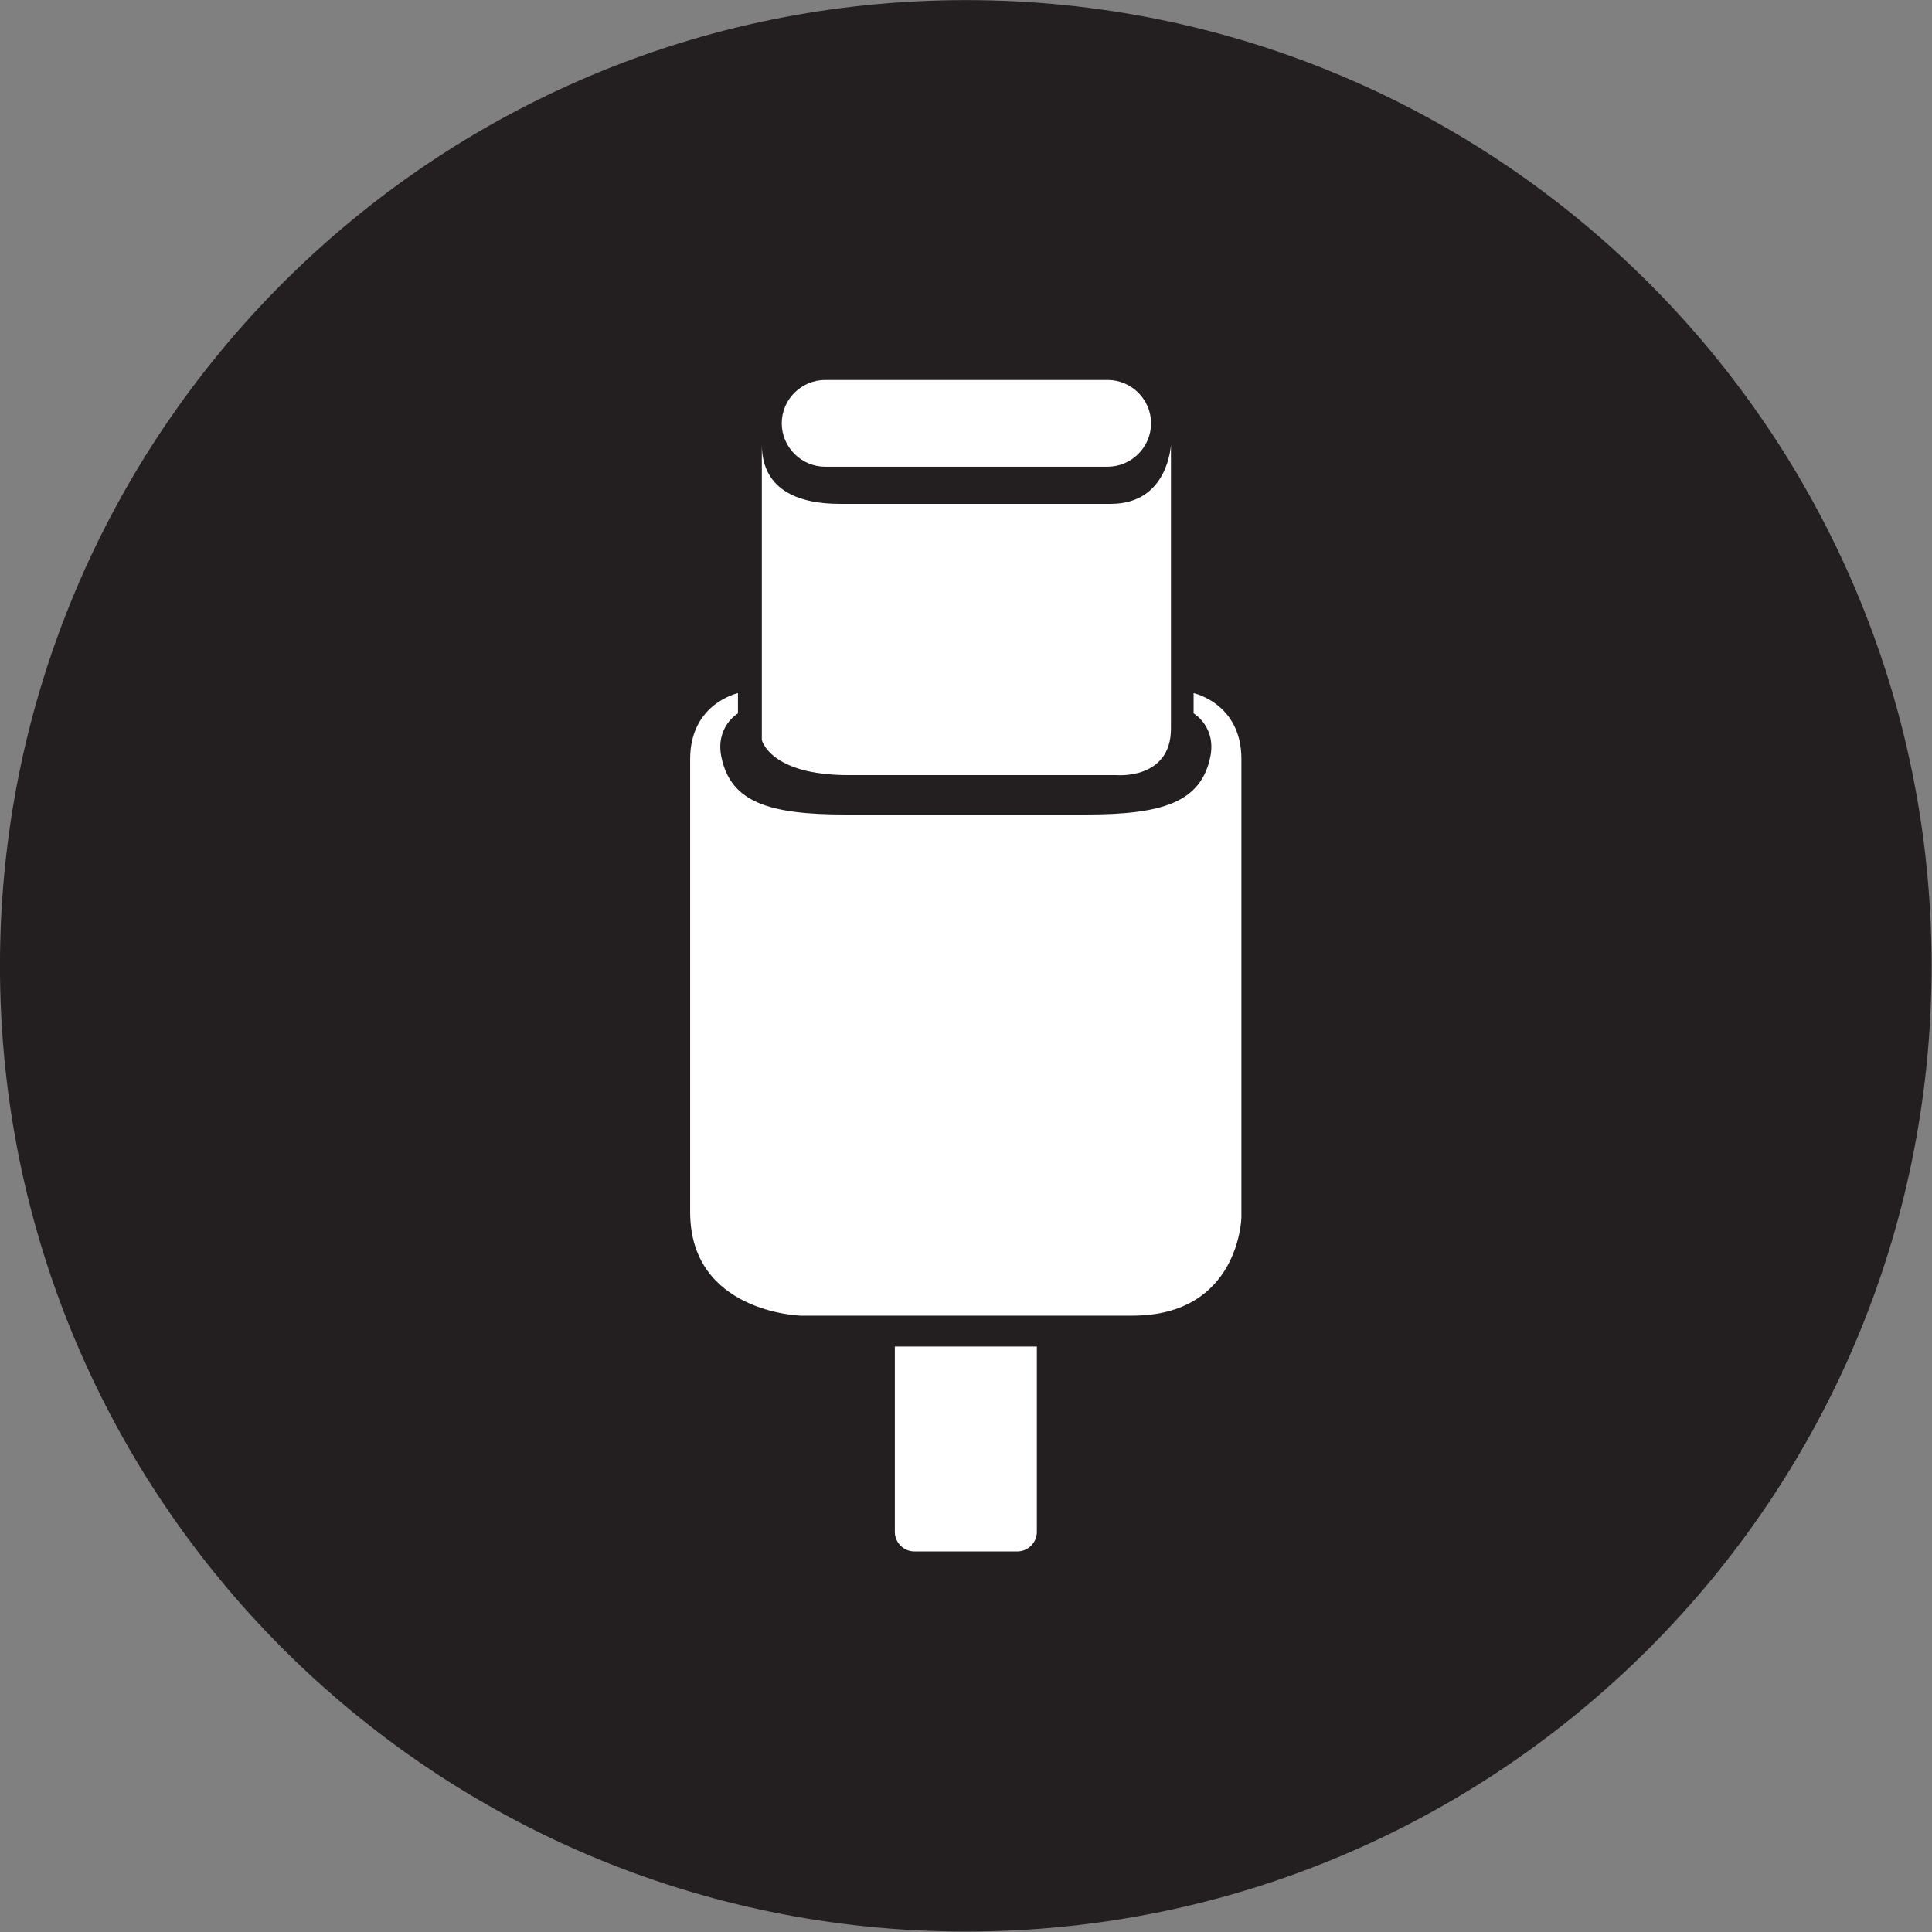 <svg style="fill-rule:evenodd;clip-rule:evenodd;stroke-linejoin:round;stroke-miterlimit:2;" xml:space="preserve" xmlns:xlink="http://www.w3.org/1999/xlink" xmlns="http://www.w3.org/2000/svg" version="1.1" viewBox="0 0 904 904" height="100%" width="100%"><rect x="0" y="0" width="904" height="904" fill="#808080" stroke="none"/><g transform="matrix(1,0,0,1,-12703,-11585.3)"><g transform="matrix(0,-45.547,-45.547,0,13154.9,11585.3)"><path style="fill:rgb(35,31,32);fill-rule:nonzero;" d="M-9.922,-9.922C-15.401,-9.922 -19.843,-5.48 -19.843,-0.001C-19.843,5.48 -15.401,9.922 -9.922,9.922C-4.442,9.922 -0.001,5.48 -0.001,-0.001C-0.001,-5.48 -4.442,-9.922 -9.922,-9.922"></path></g><g transform="matrix(45.547,0,0,45.547,13100,11795.5)"><path style="fill:white;fill-rule:nonzero;" d="M0,3.348L2.753,3.348C2.753,3.348 3.313,3.398 3.313,2.87L3.313,-0.05C3.313,-0.05 3.29,0.561 2.696,0.561L-0.092,0.561C-0.466,0.561 -0.89,0.448 -0.89,-0.05L-0.89,2.987C-0.89,2.987 -0.806,3.348 0,3.348"></path></g><g transform="matrix(45.547,0,0,45.547,13089.1,11763.1)"><path style="fill:white;fill-rule:nonzero;" d="M0,0.891L2.902,0.891C3.147,0.891 3.348,0.69 3.348,0.445C3.348,0.2 3.147,0 2.902,0L0,0C-0.245,0 -0.446,0.2 -0.446,0.445C-0.446,0.69 -0.245,0.891 0,0.891"></path></g><g transform="matrix(45.547,0,0,45.547,13261.5,12200.9)"><path style="fill:white;fill-rule:nonzero;" d="M0,-6.395L0,-6.187C0,-6.187 0.236,-6.051 0.171,-5.738C0.074,-5.271 -0.325,-5.148 -1.104,-5.148L-3.577,-5.148C-4.356,-5.148 -4.755,-5.271 -4.851,-5.738C-4.916,-6.051 -4.681,-6.187 -4.681,-6.187L-4.681,-6.395C-4.681,-6.395 -5.172,-6.29 -5.172,-5.719L-5.172,-1.063C-5.172,-0.034 -4.041,0 -4.041,0L-0.628,0C0.469,0 0.491,-1.007 0.491,-1.007L0.491,-5.719C0.491,-6.29 0,-6.395 0,-6.395"></path></g><g transform="matrix(45.547,0,0,45.547,13121.7,12224.5)"><path style="fill:white;fill-rule:nonzero;" d="M0,1.703C0,1.814 0.09,1.904 0.201,1.904L1.258,1.904C1.369,1.904 1.459,1.814 1.459,1.703L1.459,-0.201L0,-0.201L0,1.703Z"></path></g></g></svg>